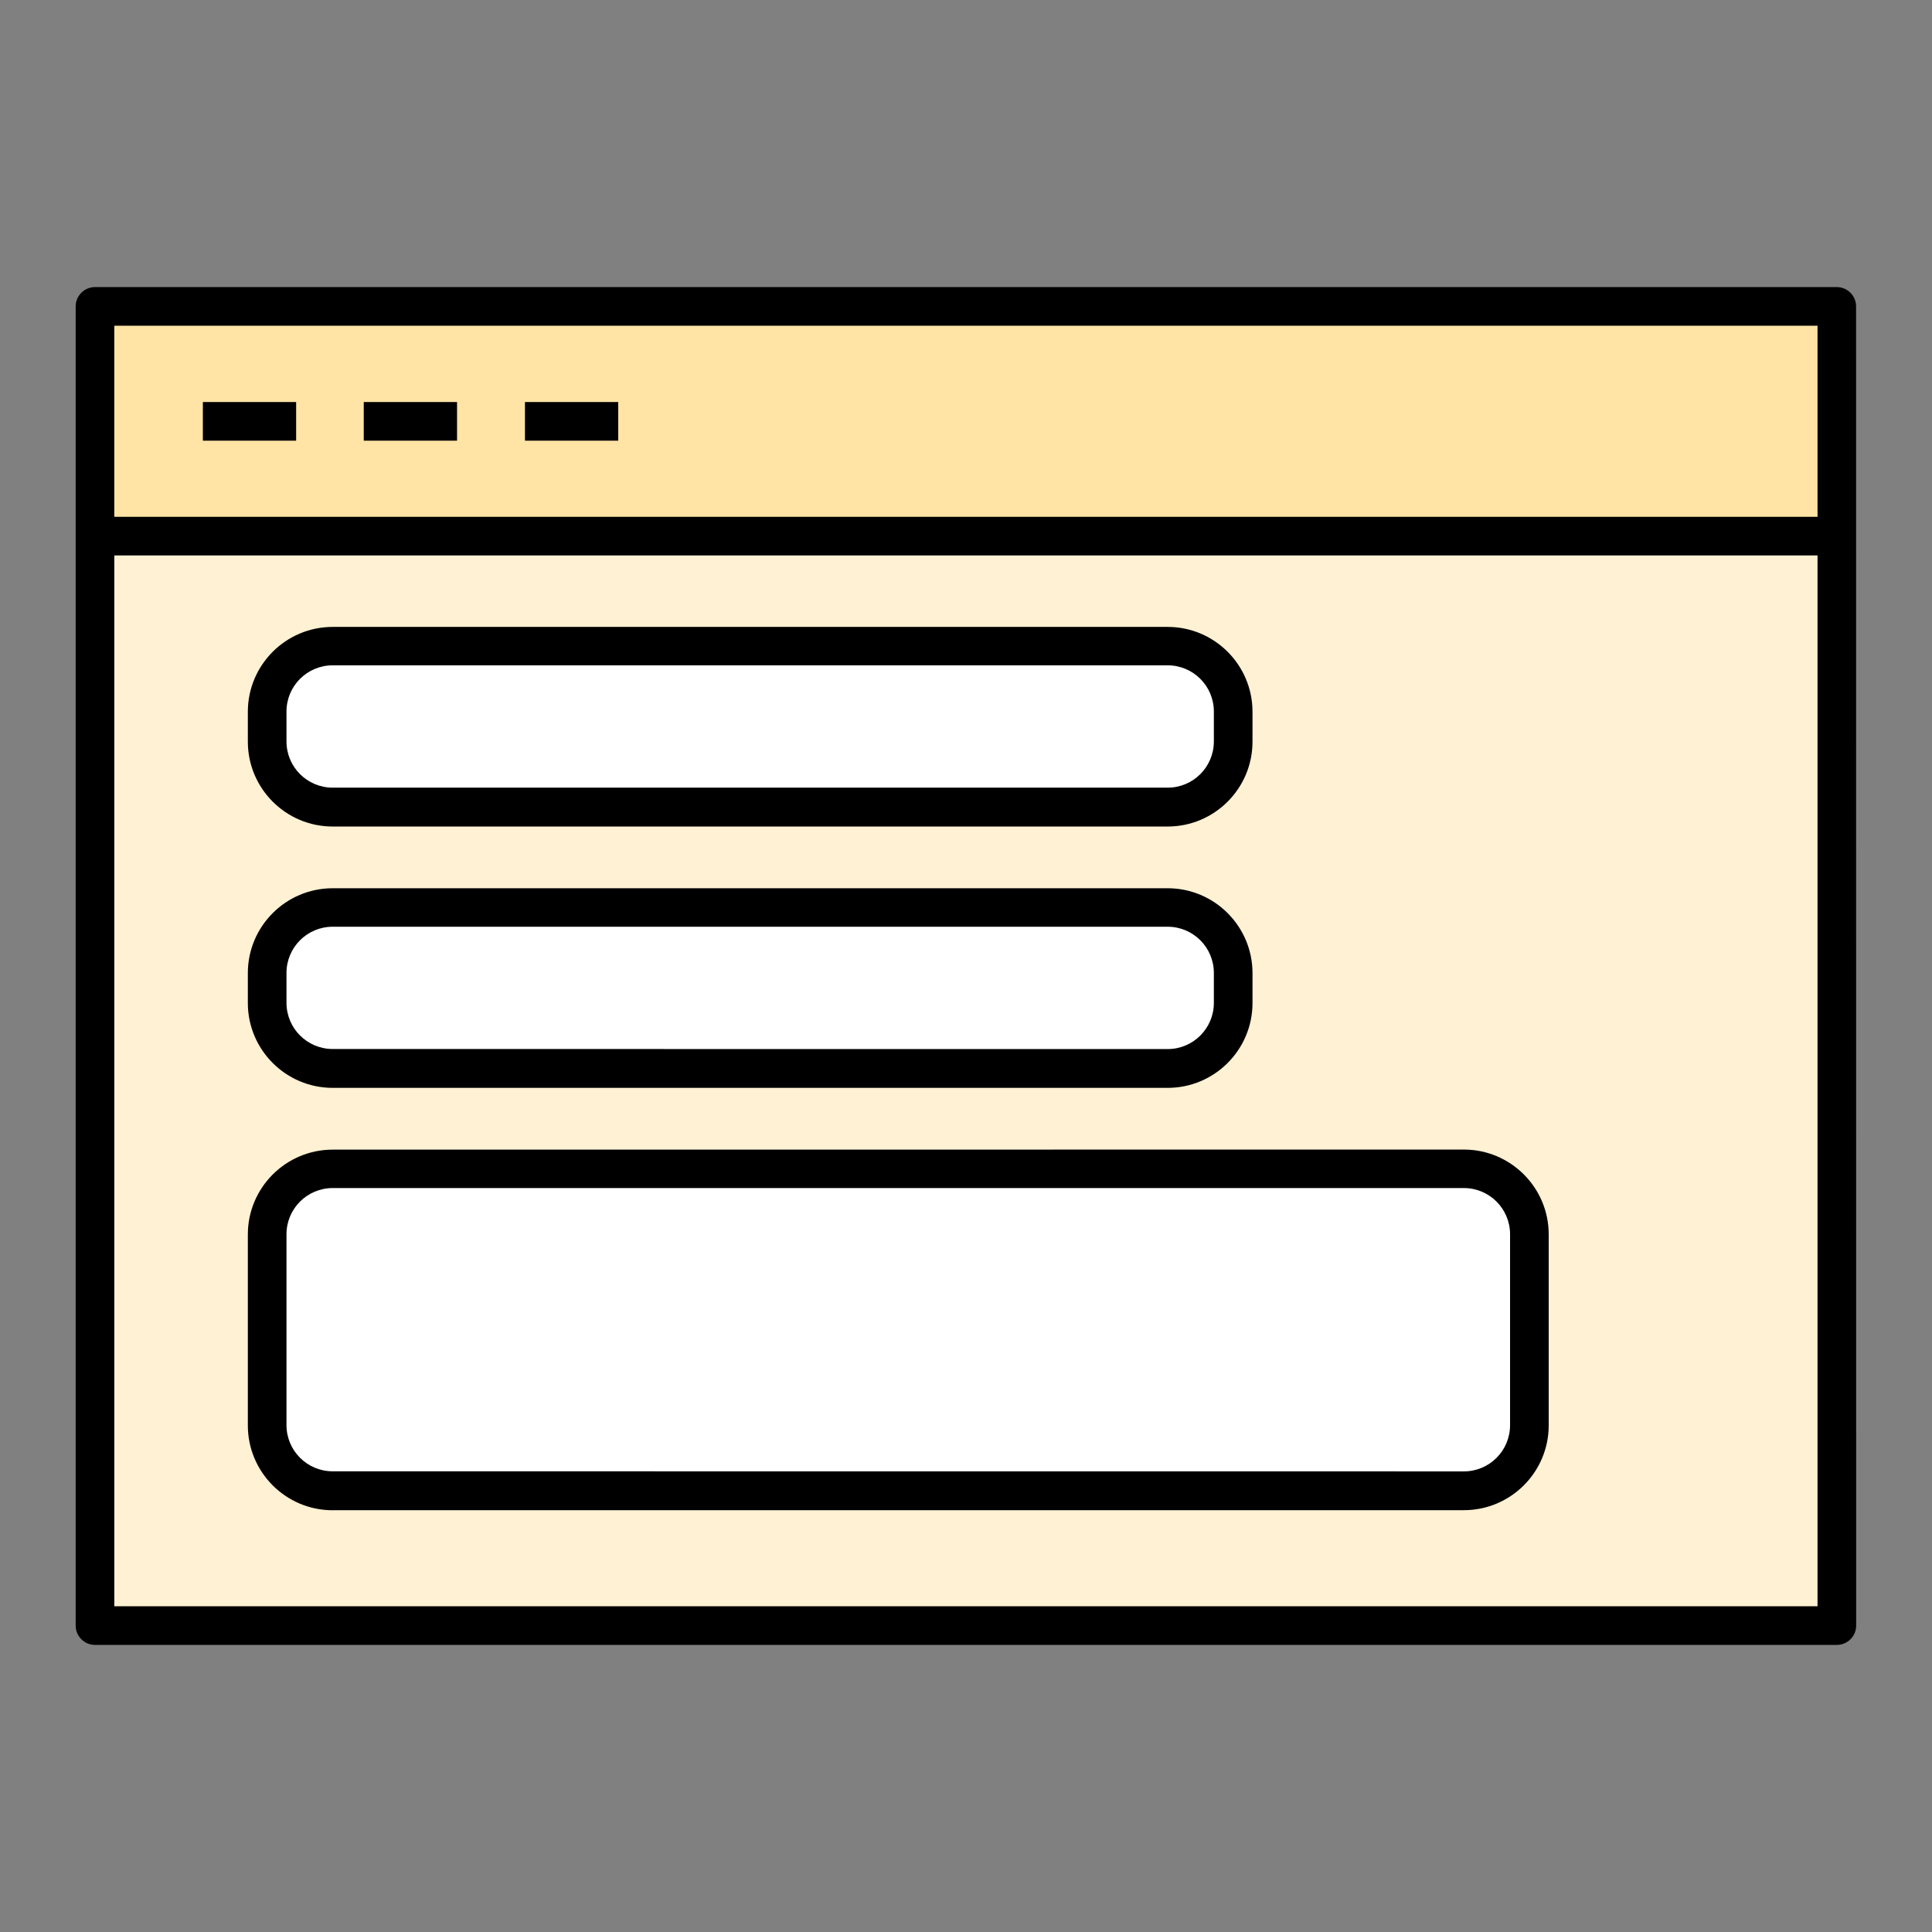 <?xml version="1.0" encoding="UTF-8" standalone="no"?>
<!DOCTYPE svg PUBLIC "-//W3C//DTD SVG 1.1//EN" "http://www.w3.org/Graphics/SVG/1.1/DTD/svg11.dtd">
<svg width="100%" height="100%" viewBox="0 0 1200 1200" version="1.1" xmlns="http://www.w3.org/2000/svg" xmlns:xlink="http://www.w3.org/1999/xlink" xml:space="preserve" xmlns:serif="http://www.serif.com/" style="fill-rule:evenodd;clip-rule:evenodd;stroke-linejoin:round;stroke-miterlimit:2;">
    <rect x="0" y="0" width="1200" height="1200" fill="#808080" stroke="none"/>
    <path d="M1140.9,178.31L59,178.31C52.391,178.31 47,183.701 47,190.31L47,1009.68C47,1016.29 52.391,1021.68 59,1021.68L1140.9,1021.68C1147.51,1021.68 1152.9,1016.29 1152.9,1009.68L1152.85,190.31C1152.85,183.701 1147.46,178.31 1140.85,178.31L1140.9,178.31Z" style="fill-rule:nonzero;"/>
    <rect x="71" y="202.31" width="1057.9" height="118.69" style="fill:rgb(255,228,166);fill-rule:nonzero;"/>
    <rect x="71" y="344.99" width="1057.9" height="652.69" style="fill:rgb(255,241,211);fill-rule:nonzero;"/>
    <rect x="126" y="249.71" width="57.938" height="24" style="fill-rule:nonzero;"/>
    <rect x="225.94" y="249.71" width="57.938" height="24" style="fill-rule:nonzero;"/>
    <rect x="326.06" y="249.71" width="57.938" height="24" style="fill-rule:nonzero;"/>
    <path d="M206.63,513.37L725.26,513.37C754.322,513.37 777.948,489.745 777.948,460.682L777.948,442.073C777.948,413.011 754.323,389.385 725.26,389.385L206.63,389.385C177.568,389.385 153.942,413.01 153.942,442.073L153.942,460.682C153.942,489.744 177.567,513.37 206.63,513.37Z" style="fill-rule:nonzero;"/>
    <path d="M177.942,441.932C177.942,426.088 190.786,413.244 206.63,413.244L725.26,413.244C741.104,413.244 753.948,426.088 753.948,441.932L753.948,460.541C753.948,476.385 741.104,489.229 725.26,489.229L206.63,489.229C190.786,489.229 177.942,476.385 177.942,460.541L177.942,441.932Z" style="fill:white;fill-rule:nonzero;"/>
    <g transform="matrix(1,0,0,1,0,-10)">
        <path d="M206.63,685.69L725.26,685.69C754.322,685.69 777.948,662.065 777.948,633.002L777.948,614.393C777.948,585.331 754.323,561.705 725.26,561.705L206.63,561.705C177.568,561.705 153.942,585.33 153.942,614.393L153.942,633.002C153.942,662.064 177.567,685.69 206.63,685.69Z" style="fill-rule:nonzero;"/>
    </g>
    <g transform="matrix(1,0,0,1,0,-10)">
        <path d="M177.942,614.299C177.942,598.455 190.786,585.611 206.63,585.611L725.26,585.611C741.104,585.611 753.948,598.455 753.948,614.299L753.948,632.908C753.948,648.752 741.104,661.596 725.26,661.596L206.63,661.549C190.786,661.549 177.942,648.705 177.942,632.861L177.942,614.252L177.942,614.299Z" style="fill:white;fill-rule:nonzero;"/>
    </g>
    <g transform="matrix(1,0,0,1,0,-20)">
        <path d="M206.63,958L909.24,958C938.302,958 961.928,934.375 961.928,905.312L961.928,786.703C961.928,757.641 938.303,734.015 909.24,734.015L206.63,734.062C177.568,734.062 153.942,757.687 153.942,786.75L153.942,905.359C153.942,934.421 177.567,958.047 206.63,958.047L206.63,958Z" style="fill-rule:nonzero;"/>
    </g>
    <g transform="matrix(1,0,0,1,0,-20)">
        <path d="M177.942,786.609C177.942,770.765 190.786,757.921 206.63,757.921L909.24,757.921C925.084,757.921 937.928,770.765 937.928,786.609L937.928,905.218C937.928,921.062 925.084,933.906 909.24,933.906L206.63,933.859C190.786,933.859 177.942,921.015 177.942,905.171L177.942,786.562L177.942,786.609Z" style="fill:white;fill-rule:nonzero;"/>
    </g>
</svg>
